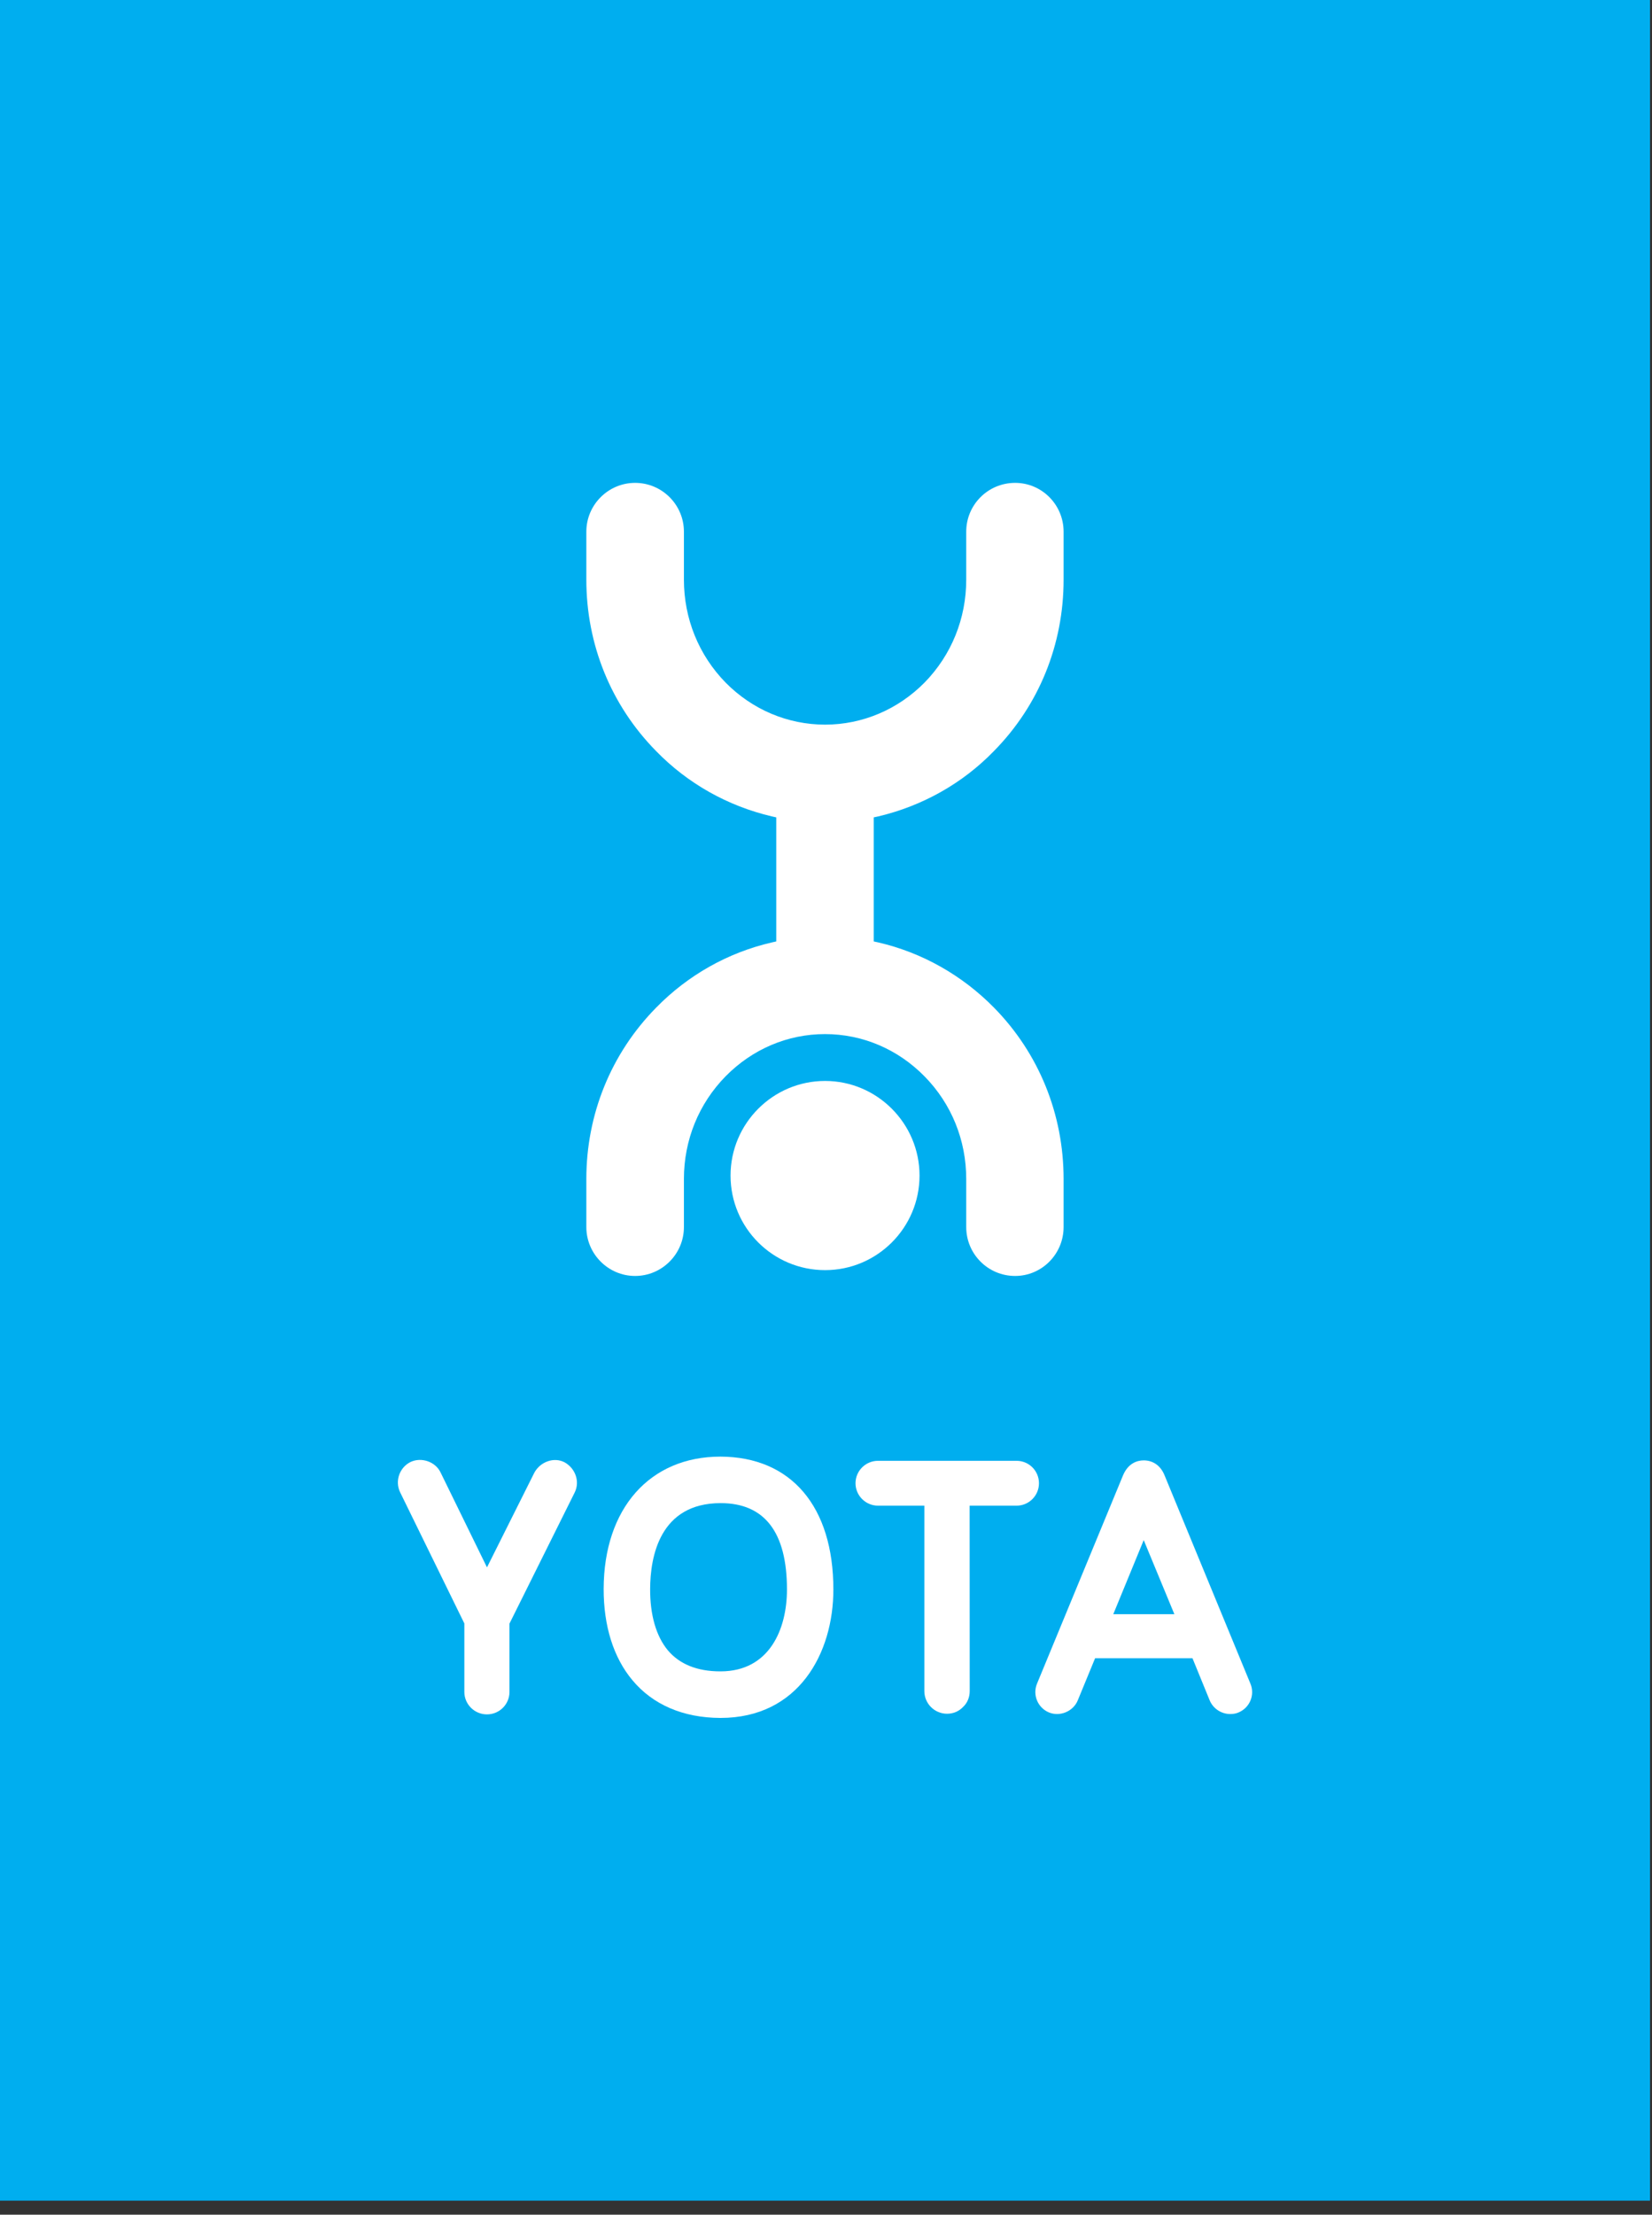 <?xml version="1.0" encoding="UTF-8" standalone="no"?>
<!DOCTYPE svg PUBLIC "-//W3C//DTD SVG 1.1//EN" "http://www.w3.org/Graphics/SVG/1.1/DTD/svg11.dtd">
<svg width="100%" height="100%" viewBox="0 0 97 130" version="1.1" xmlns="http://www.w3.org/2000/svg" xmlns:xlink="http://www.w3.org/1999/xlink" xml:space="preserve" xmlns:serif="http://www.serif.com/" style="fill-rule:evenodd;clip-rule:evenodd;stroke-linejoin:round;stroke-miterlimit:1.414;">
    <rect x="0" y="0" width="97" height="130" fill="#333333" stroke="none"/>
    <g transform="matrix(4.167,0,0,4.167,0,0)">
        <rect x="0" y="0" width="23.25" height="31" style="fill:rgb(0,174,239);fill-rule:nonzero;"/>
        <path d="M14.304,6.802C13.922,6.802 13.615,7.11 13.615,7.49L13.615,8.166C13.615,8.713 13.407,9.227 13.028,9.615C12.651,9.996 12.153,10.207 11.626,10.208C11.098,10.207 10.6,9.996 10.224,9.615C9.845,9.227 9.637,8.713 9.637,8.166L9.637,7.49C9.637,7.11 9.328,6.802 8.949,6.802C8.572,6.802 8.262,7.11 8.262,7.49L8.262,8.166C8.262,9.078 8.61,9.935 9.244,10.579C9.69,11.038 10.254,11.354 10.875,11.5L10.938,11.514L10.938,13.262L10.875,13.276C10.255,13.419 9.69,13.739 9.244,14.196C8.61,14.841 8.262,15.698 8.262,16.608L8.262,17.285C8.262,17.665 8.572,17.974 8.949,17.974C9.328,17.974 9.637,17.665 9.637,17.285L9.637,16.608C9.637,16.061 9.845,15.549 10.223,15.163C10.6,14.779 11.098,14.567 11.625,14.567C12.153,14.567 12.651,14.779 13.028,15.163C13.407,15.549 13.615,16.061 13.615,16.608L13.615,17.285C13.615,17.665 13.922,17.974 14.304,17.974C14.681,17.974 14.987,17.665 14.987,17.285L14.987,16.608C14.987,15.697 14.64,14.84 14.008,14.196C13.559,13.739 12.994,13.419 12.377,13.276L12.312,13.262L12.312,11.514L12.377,11.5C12.994,11.354 13.562,11.038 14.006,10.579C14.64,9.936 14.987,9.079 14.987,8.166L14.987,7.49C14.987,7.11 14.681,6.802 14.304,6.802Z" style="fill:white;fill-rule:nonzero;"/>
        <path d="M11.626,15.227C10.891,15.227 10.294,15.826 10.294,16.56C10.294,17.296 10.891,17.892 11.626,17.892C12.359,17.892 12.957,17.296 12.957,16.56C12.957,15.826 12.359,15.227 11.626,15.227Z" style="fill:white;fill-rule:nonzero;"/>
        <path d="M16.411,20.786C16.356,20.646 16.247,20.572 16.116,20.572C16.023,20.572 15.896,20.612 15.824,20.784L14.613,23.716C14.547,23.873 14.621,24.055 14.779,24.122C14.934,24.187 15.122,24.109 15.186,23.954L15.431,23.359L16.803,23.359L17.047,23.956C17.096,24.07 17.211,24.145 17.334,24.145C17.376,24.145 17.417,24.139 17.454,24.122C17.612,24.055 17.686,23.874 17.619,23.716L16.411,20.786ZM15.687,22.739L16.116,21.695L16.548,22.739L15.687,22.739Z" style="fill:white;fill-rule:nonzero;"/>
        <path d="M7.957,20.6C7.804,20.519 7.612,20.594 7.53,20.744L6.862,22.079L6.209,20.744C6.138,20.592 5.941,20.522 5.786,20.594C5.63,20.671 5.562,20.861 5.637,21.019L6.543,22.869L6.543,23.833C6.543,24.009 6.687,24.15 6.861,24.15C7.037,24.15 7.179,24.009 7.179,23.833L7.179,22.871L8.097,21.026C8.175,20.871 8.108,20.685 7.957,20.6Z" style="fill:white;fill-rule:nonzero;"/>
        <path d="M10.151,20.519C9.156,20.519 8.509,21.249 8.506,22.382C8.505,22.905 8.645,23.35 8.91,23.667C9.197,24.013 9.626,24.198 10.149,24.2L10.153,24.2C11.252,24.2 11.743,23.29 11.743,22.391C11.743,21.222 11.149,20.522 10.151,20.519ZM10.153,23.544L10.149,23.544C9.822,23.544 9.575,23.442 9.411,23.248C9.246,23.05 9.159,22.749 9.161,22.382C9.163,21.931 9.294,21.174 10.156,21.174C10.774,21.175 11.089,21.584 11.089,22.391C11.089,22.95 10.842,23.544 10.153,23.544Z" style="fill:white;fill-rule:nonzero;"/>
        <path d="M14.324,20.578L12.372,20.578C12.198,20.578 12.055,20.719 12.055,20.894C12.055,21.068 12.198,21.21 12.372,21.21L13.025,21.21L13.025,23.822C13.025,23.998 13.169,24.141 13.345,24.141C13.433,24.141 13.512,24.107 13.571,24.045C13.633,23.987 13.664,23.906 13.664,23.822L13.663,21.21L14.324,21.21C14.499,21.21 14.64,21.068 14.64,20.894C14.64,20.719 14.499,20.578 14.324,20.578Z" style="fill:white;fill-rule:nonzero;"/>
    </g>
</svg>
